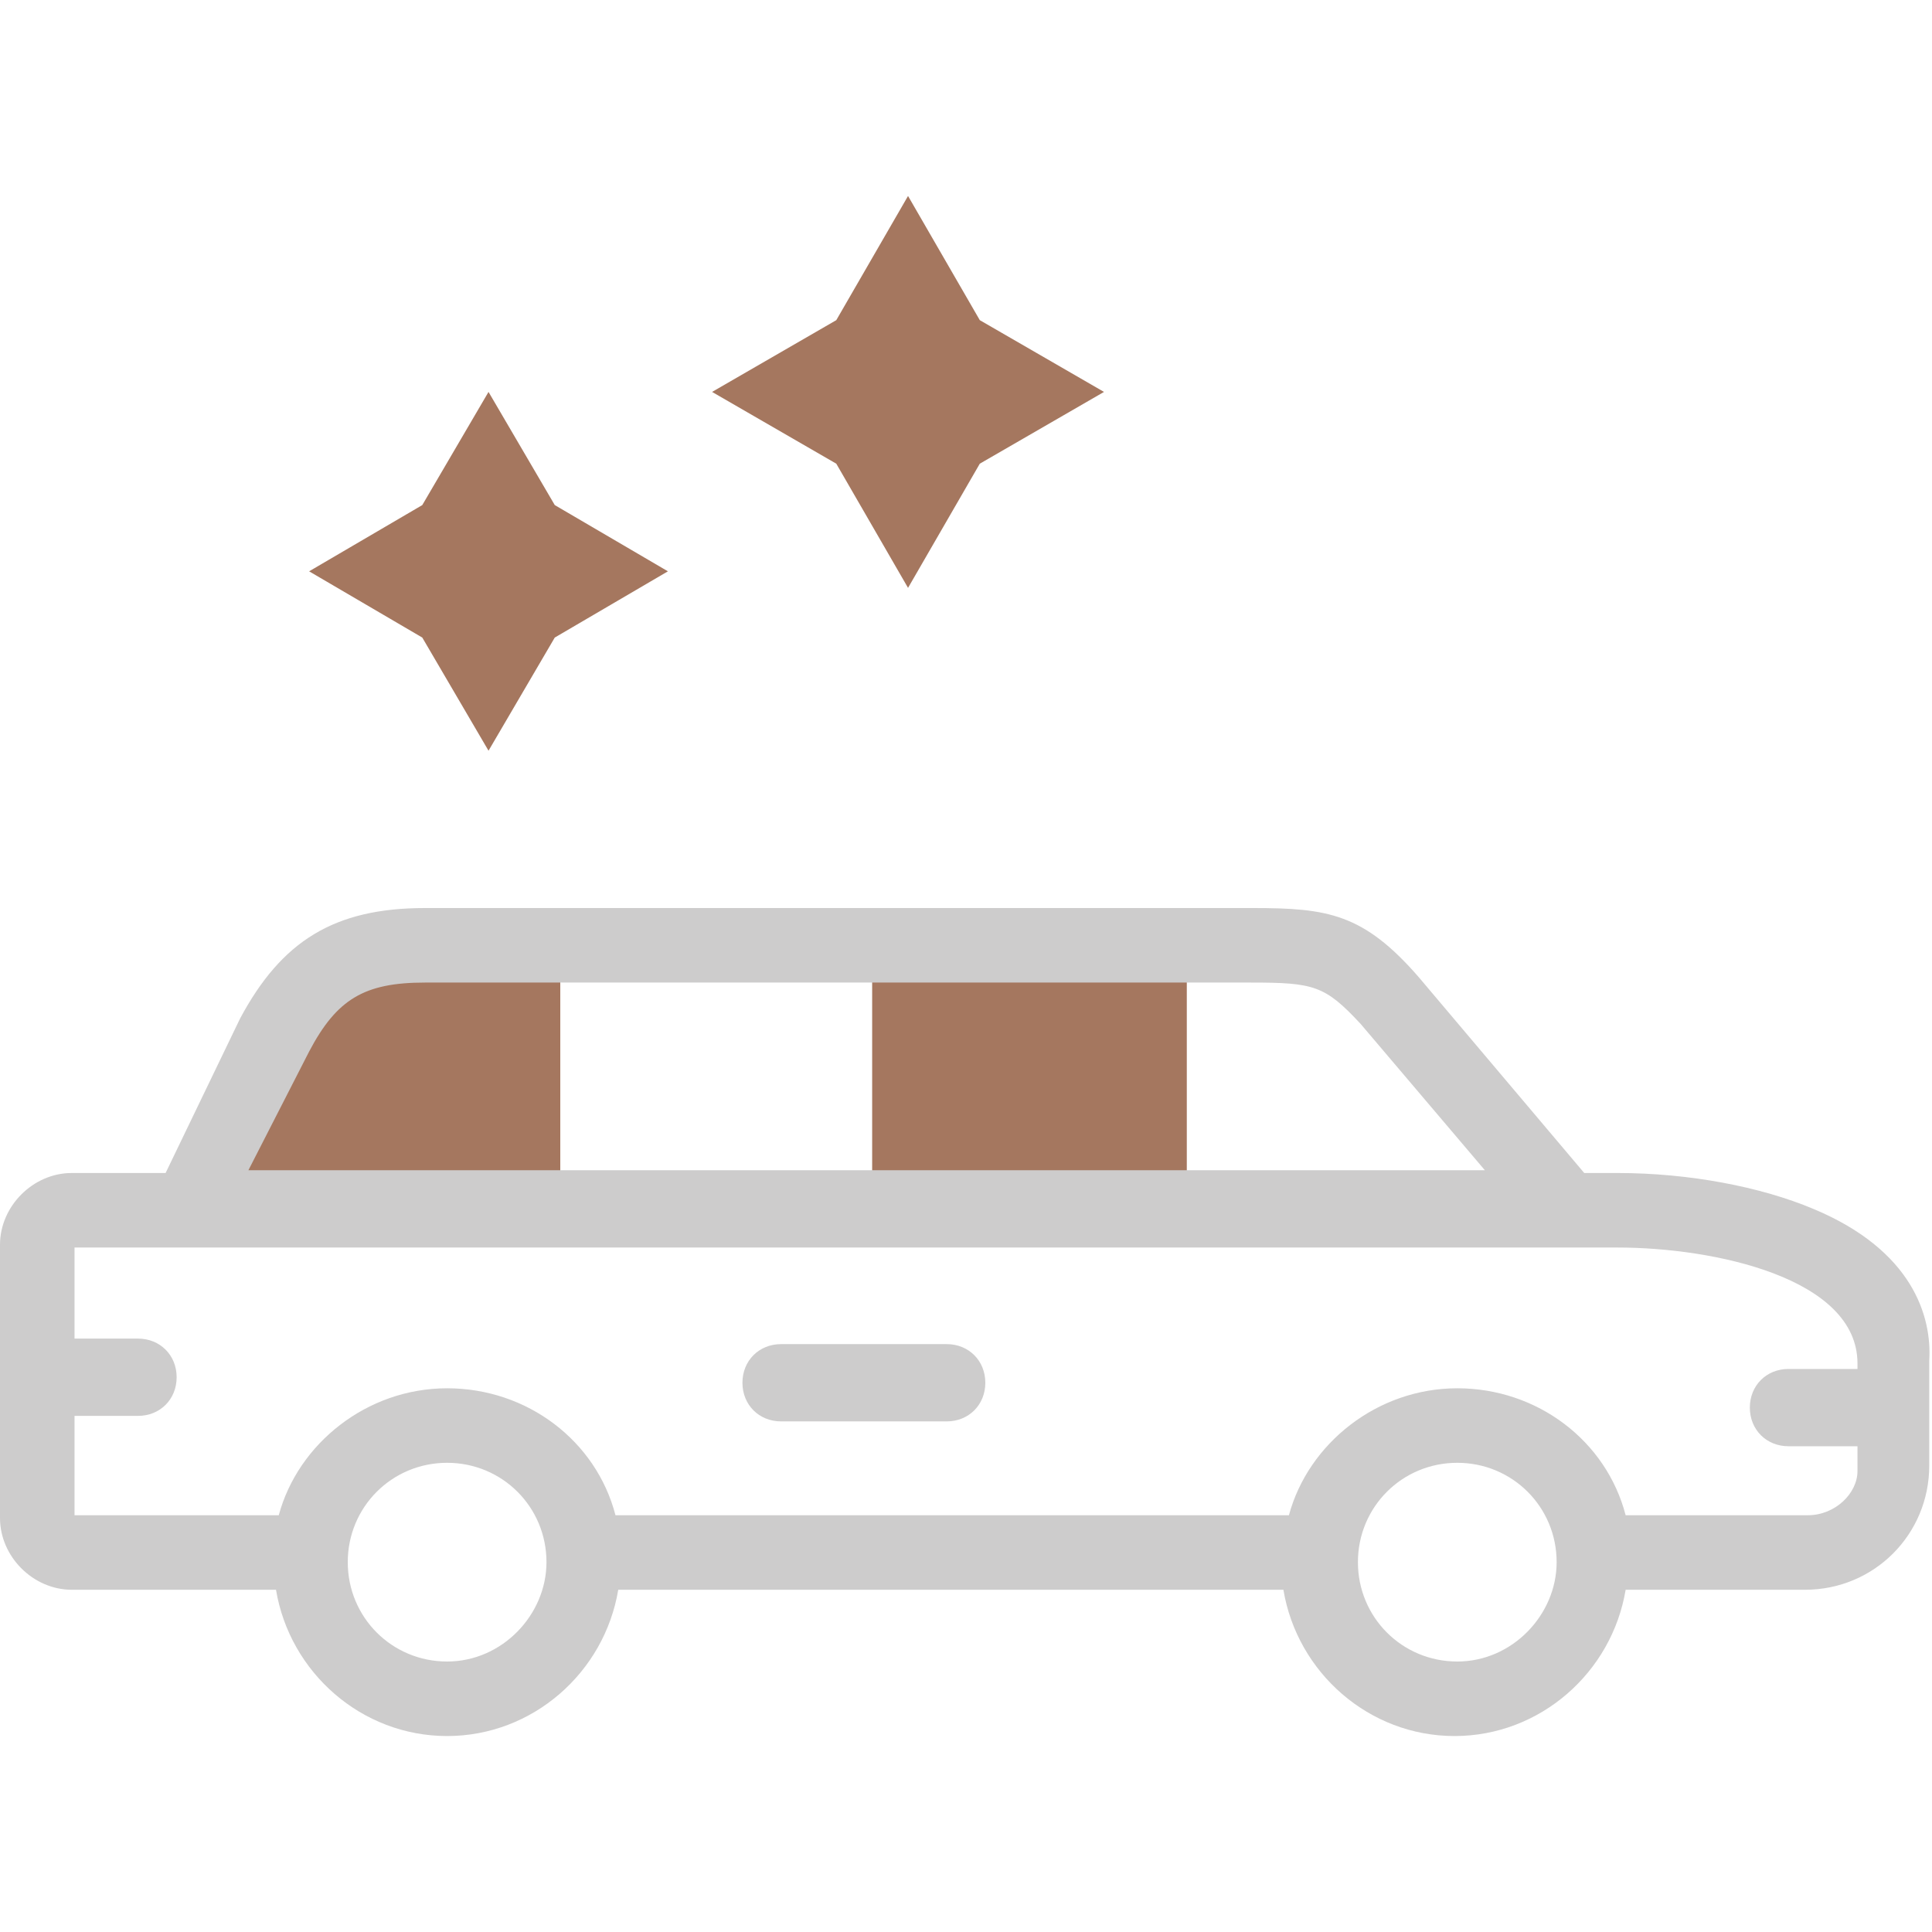 <?xml version="1.0" encoding="utf-8"?>
<!-- Generator: Adobe Illustrator 26.2.1, SVG Export Plug-In . SVG Version: 6.00 Build 0)  -->
<svg version="1.1" id="Layer_1" xmlns="http://www.w3.org/2000/svg" xmlns:xlink="http://www.w3.org/1999/xlink" x="0px" y="0px"
	 viewBox="0 0 70 70" style="enable-background:new 0 0 70 70;" xml:space="preserve">
<style type="text/css">
	.st0{fill:none;}
	.st1{fill-rule:evenodd;clip-rule:evenodd;fill:#A5775F;}
	.st2{fill:#CDCCCC;}
</style>
<rect class="st0" width="70" height="70"/>
<path class="st1" d="M15.3,23.1l2.4,4.1l2.4-4.1l4.1-2.4l-4.1-2.4l-2.4-4.1l-2.4,4.1l-4.1,2.4L15.3,23.1z"/>
<path class="st1" d="M30.3,16.8l2.6,4.5l2.6-4.5l4.5-2.6l-4.5-2.6l-2.6-4.5l-2.6,4.5l-4.5,2.6L30.3,16.8z"/>
<path class="st1" d="M6.8,43.8h13.5v-9.6h-4.8c-2.6,0-4.2,0.8-5.4,3.3L6.8,43.8z"/>
<path class="st1" d="M31.6,34.3H43v9.6H31.6V34.3z"/>
<path class="st2" d="M65.7,43.8c-1.9-0.8-4.5-1.3-7.1-1.3h-1.2l-6-7.1c-2-2.3-3.3-2.5-6-2.5c0,0,0,0,0,0H15.4c-3.3,0-5.2,1.2-6.7,4
	L6,42.5H2.6c-1.4,0-2.6,1.2-2.6,2.6V55c0,1.4,1.2,2.6,2.6,2.6H10c0.5,3,3.1,5.3,6.2,5.3c3.1,0,5.7-2.3,6.2-5.3h24.1
	c0.5,3,3.1,5.3,6.2,5.3c3.1,0,5.7-2.3,6.2-5.3h6.5c2.5,0,4.5-2,4.5-4.5v-3.8C70,47.7,69.3,45.3,65.7,43.8z M11.2,38.1
	c1-1.9,2-2.5,4.2-2.5h29.9c2.3,0,2.7,0.1,4,1.5l4.5,5.3H9L11.2,38.1z M16.2,60.2c-2,0-3.6-1.6-3.6-3.6c0-2,1.6-3.6,3.6-3.6
	s3.6,1.6,3.6,3.6C19.8,58.5,18.2,60.2,16.2,60.2z M52.8,60.2c-2,0-3.6-1.6-3.6-3.6c0-2,1.6-3.6,3.6-3.6c2,0,3.6,1.6,3.6,3.6
	C56.4,58.5,54.8,60.2,52.8,60.2z M65.5,54.9h-6.6c-0.7-2.7-3.2-4.6-6.1-4.6c-2.9,0-5.4,2-6.1,4.6H22.3c-0.7-2.7-3.2-4.6-6.1-4.6
	s-5.4,2-6.1,4.6H2.7v-3.6h2.3c0.8,0,1.4-0.6,1.4-1.4s-0.6-1.4-1.4-1.4H2.7v-3.3h55.9c3.5,0,8.7,1.1,8.7,4.2v0.2h-2.5
	c-0.8,0-1.4,0.6-1.4,1.4s0.6,1.4,1.4,1.4h2.5v0.9C67.3,54.1,66.5,54.9,65.5,54.9z"/>
<path class="st2" d="M34.3,48.7h-6c-0.8,0-1.4,0.6-1.4,1.4s0.6,1.4,1.4,1.4h6c0.8,0,1.4-0.6,1.4-1.4S35.1,48.7,34.3,48.7z"/>
</svg>

